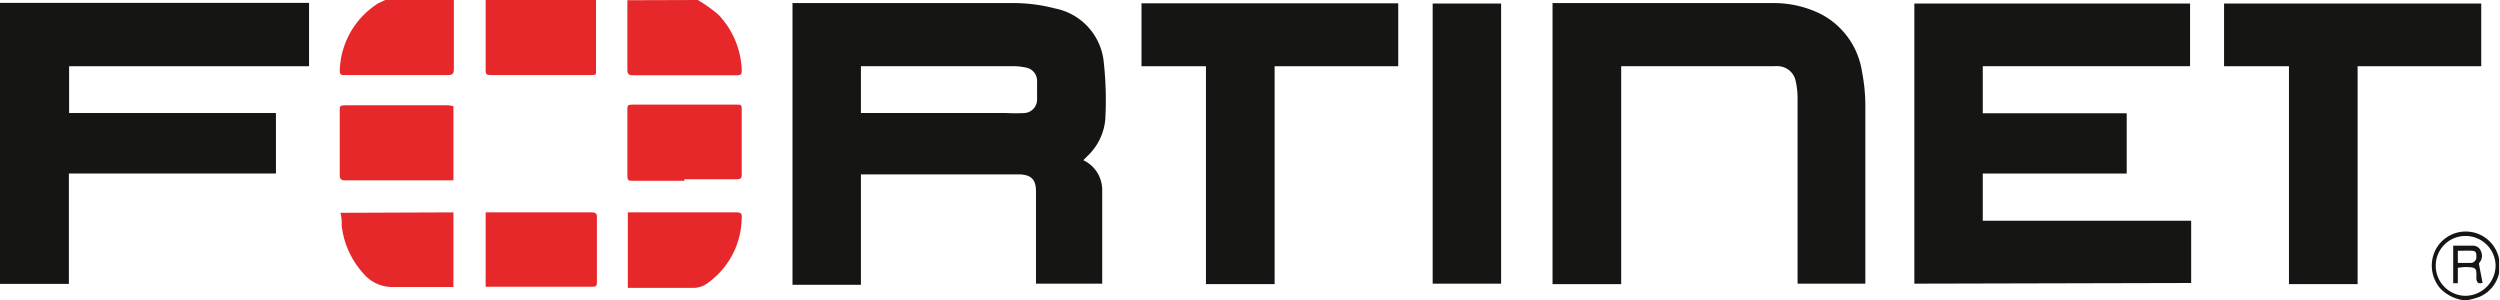 <svg xmlns="http://www.w3.org/2000/svg" viewBox="0 0 113.25 13.59"><defs><style>.cls-1{fill:#151513;}.cls-1,.cls-2{fill-rule:evenodd;}.cls-2{fill:#e7282b;}</style></defs><title>fortinet</title><g id="Layer_2" data-name="Layer 2"><g id="Layer_1-2" data-name="Layer 1"><path class="cls-1" d="M0,.13H14V3H3.13V5.12H12.5V7.86H3.12v5l-.16,0H.11l-.11,0Z"/><path class="cls-2" d="M27,0q0,1.62,0,3.24c0,.11,0,.16-.16.16H22.24C22,3.4,22,3.34,22,3.13,22,2.09,22,1,22,0Z"/><path class="cls-2" d="M31.61,0a6.4,6.4,0,0,1,.93.66,3.83,3.83,0,0,1,1.06,2.5c0,.18,0,.25-.23.25H28.67c-.18,0-.25-.06-.25-.25,0-1,0-1.93,0-2.89,0-.09,0-.17,0-.26Z"/><path class="cls-2" d="M20.56,0c0,1,0,2.07,0,3.11,0,.22-.05.29-.28.29H15.61c-.1,0-.2,0-.22-.14A3.72,3.72,0,0,1,17.15.14l.3-.14Z"/><path class="cls-1" d="M111.54,13.59a1.79,1.79,0,0,1-1-.53,1.58,1.58,0,0,1-.2-1.76,1.54,1.54,0,0,1,2.87.44s0,.1,0,.14v.31l0,.17a1.51,1.51,0,0,1-.9,1.09,3.82,3.82,0,0,1-.5.14Zm.17-2.9A1.34,1.34,0,0,0,110.34,12a1.36,1.36,0,0,0,1.35,1.4A1.38,1.38,0,0,0,113.05,12,1.36,1.36,0,0,0,111.71,10.69Z"/><path class="cls-1" d="M49.08,7.26a1.49,1.49,0,0,1,.85,1.39c0,1.37,0,2.73,0,4.1a.74.74,0,0,1,0,.1h-3v-.24q0-2,0-3.94c0-.52-.2-.74-.71-.77l-.68,0H39v5H35.9V.14h9.88a7.44,7.44,0,0,1,2,.24A2.75,2.75,0,0,1,50,2.81a15.86,15.86,0,0,1,.07,2.6,2.61,2.61,0,0,1-.83,1.68l-.14.14ZM39,5.12h6.59a7.55,7.55,0,0,0,.83,0,.61.61,0,0,0,.56-.6c0-.28,0-.57,0-.86a.61.61,0,0,0-.51-.6A2.63,2.63,0,0,0,46,3H39Z"/><path class="cls-1" d="M86.72,12.85V.16H99.21V3H89.82V5.13h6.52V7.86H89.82V10h9.44v2.82Z"/><path class="cls-1" d="M73.44,3v9.87H70.33V.14h10a4.74,4.74,0,0,1,2.16.5,3.53,3.53,0,0,1,1.86,2.62,7.89,7.89,0,0,1,.15,1.54c0,2.61,0,5.22,0,7.83,0,.07,0,.14,0,.22H81.43v-.33q0-4.05,0-8.11a3.64,3.64,0,0,0-.1-.8A.84.84,0,0,0,80.59,3a1.24,1.24,0,0,0-.24,0H73.44Z"/><path class="cls-1" d="M54.63,3H51.71V.15H63.34V3H57.74v9.87H54.63Z"/><path class="cls-1" d="M100.75,3V.16H112.4V3h-5.6v9.87h-3.11V3Z"/><path class="cls-1" d="M68,12.85H64.9V.16H68Z"/><path class="cls-2" d="M31,8.19H28.66c-.18,0-.24,0-.24-.23q0-1.48,0-3c0-.16,0-.22.21-.22h4.77c.14,0,.2,0,.2.19q0,1.51,0,3c0,.16-.07.19-.22.19H31Z"/><path class="cls-2" d="M20.54,4.81V8.17H15.65c-.21,0-.26-.06-.26-.26q0-1.46,0-2.91c0-.17,0-.23.22-.23h4.73Z"/><path class="cls-2" d="M22,13V9.62h4.8c.2,0,.25.07.24.25,0,1,0,1.93,0,2.89,0,.14,0,.23-.19.23H22Z"/><path class="cls-2" d="M28.44,13V9.62l.21,0h4.71c.2,0,.26.06.24.25a3.68,3.68,0,0,1-1.61,3,1.08,1.08,0,0,1-.62.17H28.44Z"/><path class="cls-2" d="M20.54,9.62V13h-.23c-.83,0-1.65,0-2.48,0a1.7,1.7,0,0,1-1.35-.59,3.89,3.89,0,0,1-1-2.17c0-.19,0-.39-.06-.6Z"/><path class="cls-1" d="M111.34,12.13v.7h-.21v-1.7H112a.38.38,0,0,1,.39.26.48.48,0,0,1-.09.53s0,0,0,.06l.16.83c-.18.06-.26,0-.28-.18,0-.47.06-.54-.58-.53Zm0-.22c.22,0,.4,0,.59,0a.26.26,0,0,0,.25-.28c0-.14,0-.26-.19-.27s-.43,0-.65,0Z"/></g></g></svg>